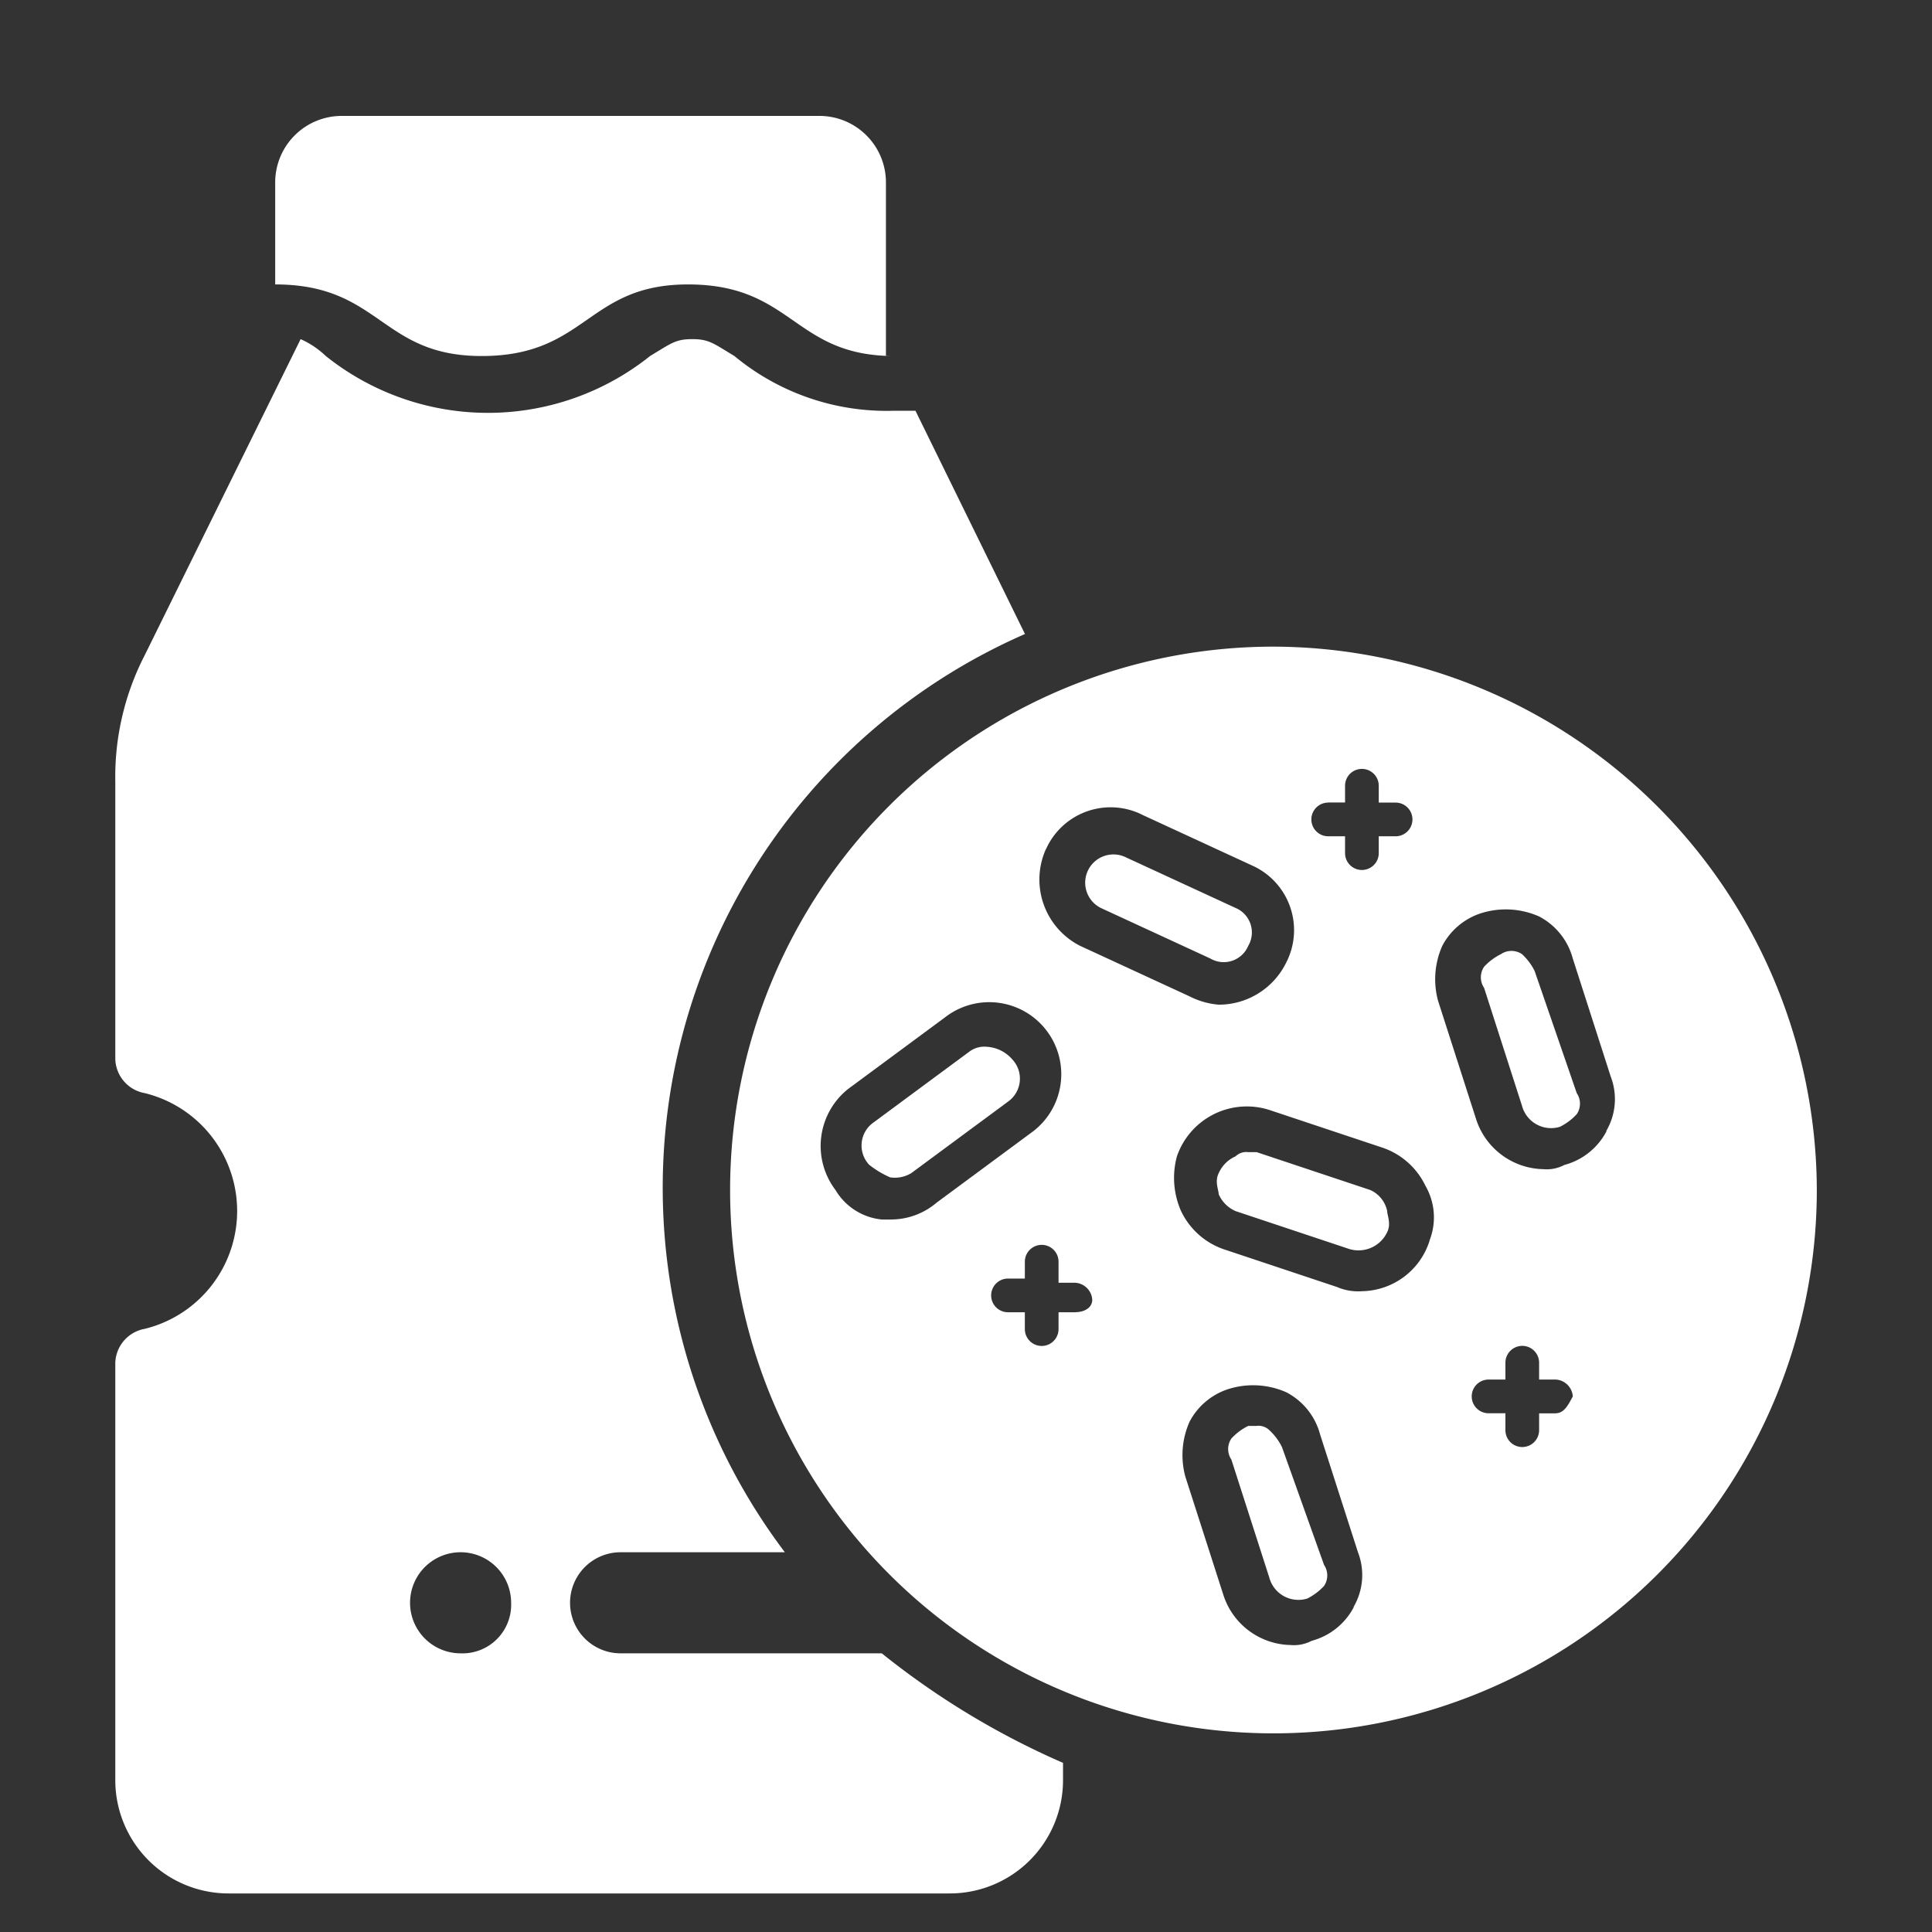<svg xmlns="http://www.w3.org/2000/svg" xmlns:xlink="http://www.w3.org/1999/xlink" width="50" height="50" viewBox="0 0 50 50">
  <rect x="0" y="0" width="50" height="50" fill="#333333" stroke="none"/>
  <defs>
    <clipPath id="clip-path">
      <rect id="Rectangle_5080" data-name="Rectangle 5080" width="50" height="50" transform="translate(5338 -7620)" fill="#fff" stroke="#707070" stroke-width="1"/>
    </clipPath>
  </defs>
  <g id="Mask_Group_351" data-name="Mask Group 351" transform="translate(-5338 7620)" clip-path="url(#clip-path)">
    <g id="Group_50772" data-name="Group 50772" transform="translate(3985 -8539.103)">
      <g id="Group_50612" data-name="Group 50612" transform="translate(269.78 -489.872)">
        <g id="Group_50593" data-name="Group 50593" transform="translate(1090.342 1411.975)">
          <path id="Path_83686" data-name="Path 83686" d="M324.025,10.514c-2.616,0-2.616-1.853-5.342-1.853-2.616,0-2.616,1.853-5.341,1.853-2.616,0-2.616-1.853-5.342-1.853V6.044A1.722,1.722,0,0,1,309.744,4.3h12.318a1.722,1.722,0,0,1,1.744,1.744v4.469Z" transform="translate(-308 -4.3)" fill="#fff"/>
          <g id="Group_50592" data-name="Group 50592" transform="translate(15.173 19.098)">
            <path id="Path_83687" data-name="Path 83687" d="M331.45,24.2a.687.687,0,0,0-.327-.981l-2.834-1.308a.731.731,0,0,0-.654,1.308l2.834,1.308A.687.687,0,0,0,331.45,24.2Z" transform="translate(-321.441 -21.819)" fill="#fff"/>
            <path id="Path_83688" data-name="Path 83688" d="M334.328,29.881l-2.943-.981h-.218a.4.4,0,0,0-.327.109.851.851,0,0,0-.436.436c-.109.218,0,.436,0,.545a.851.851,0,0,0,.436.436l2.943.981a.819.819,0,0,0,.981-.436c.109-.218,0-.436,0-.545A.767.767,0,0,0,334.328,29.881Z" transform="translate(-321.159 -21.181)" fill="#fff"/>
            <path id="Path_83689" data-name="Path 83689" d="M332.015,35.945a1.505,1.505,0,0,0-.327-.436.4.4,0,0,0-.327-.109h-.218a1.5,1.5,0,0,0-.436.327.487.487,0,0,0,0,.545l.981,3.052a.78.78,0,0,0,.981.545,1.505,1.505,0,0,0,.436-.327.487.487,0,0,0,0-.545Z" transform="translate(-321.134 -20.596)" fill="#fff"/>
            <path id="Path_83690" data-name="Path 83690" d="M338.015,24.643a1.506,1.506,0,0,0-.327-.436.487.487,0,0,0-.545,0,1.5,1.5,0,0,0-.436.327.486.486,0,0,0,0,.545l.981,3.052a.78.78,0,0,0,.981.545,1.5,1.5,0,0,0,.436-.327.486.486,0,0,0,0-.545Z" transform="translate(-320.594 -21.612)" fill="#fff"/>
            <path id="Path_83691" data-name="Path 83691" d="M325.169,26.4a.655.655,0,0,0-.436.109l-2.507,1.853a.728.728,0,0,0-.109,1.09,2.383,2.383,0,0,0,.545.327.817.817,0,0,0,.545-.109l2.507-1.853a.728.728,0,0,0,.109-1.09A.942.942,0,0,0,325.169,26.4Z" transform="translate(-321.919 -21.407)" fill="#fff"/>
          </g>
          <path id="Path_83692" data-name="Path 83692" d="M332.862,16.9a14.062,14.062,0,1,0,14.062,14.062A14.1,14.1,0,0,0,332.862,16.9Zm1.417,4.033h.436V20.5a.436.436,0,1,1,.872,0v.436h.436a.436.436,0,0,1,0,.872h-.436v.436a.436.436,0,1,1-.872,0v-.436h-.436a.436.436,0,0,1,0-.872Zm-7.3,1.2h0a1.832,1.832,0,0,1,2.507-.872l2.834,1.308a1.832,1.832,0,0,1,.872,2.507,1.942,1.942,0,0,1-1.744,1.09,2.021,2.021,0,0,1-.763-.218l-2.834-1.308A1.925,1.925,0,0,1,326.976,22.133Zm-4.033,9.593h-.218a1.573,1.573,0,0,1-1.2-.763,1.885,1.885,0,0,1,.327-2.616l2.507-1.853a1.864,1.864,0,0,1,2.289,2.943l-2.507,1.853A1.816,1.816,0,0,1,322.942,31.725Zm4.8,2.4H327.3v.436a.436.436,0,1,1-.872,0v-.436h-.436a.436.436,0,0,1,0-.872h.436v-.436a.436.436,0,1,1,.872,0v.545h.436a.469.469,0,0,1,.436.436C328.175,34.015,327.957,34.124,327.739,34.124Zm7.195,7.631a1.732,1.732,0,0,1-1.09.872.983.983,0,0,1-.545.109,1.866,1.866,0,0,1-1.744-1.308l-.981-3.052a2.126,2.126,0,0,1,.109-1.417,1.732,1.732,0,0,1,1.09-.872,2.126,2.126,0,0,1,1.417.109,1.732,1.732,0,0,1,.872,1.09l.981,3.052A1.63,1.63,0,0,1,334.934,41.754Zm1.962-9.484a1.866,1.866,0,0,1-1.744,1.308,1.383,1.383,0,0,1-.654-.109l-2.943-.981a1.915,1.915,0,0,1-1.09-.981,2.126,2.126,0,0,1-.109-1.417,1.913,1.913,0,0,1,2.4-1.2l2.943.981a1.915,1.915,0,0,1,1.09.981A1.63,1.63,0,0,1,336.9,32.271Zm3.27,4.469h-.436v.436a.436.436,0,1,1-.872,0V36.74h-.436a.436.436,0,0,1,0-.872h.436v-.436a.436.436,0,1,1,.872,0v.436h.436a.469.469,0,0,1,.436.436C340.493,36.522,340.384,36.74,340.166,36.74Zm1.308-7.3a1.732,1.732,0,0,1-1.09.872.983.983,0,0,1-.545.109,1.866,1.866,0,0,1-1.744-1.308l-.981-3.052a2.126,2.126,0,0,1,.109-1.417,1.732,1.732,0,0,1,1.09-.872h0a2.126,2.126,0,0,1,1.417.109,1.732,1.732,0,0,1,.872,1.09l.981,3.052A1.63,1.63,0,0,1,341.474,29.436Z" transform="translate(-307.027 -3.165)" fill="#fff"/>
        </g>
        <path id="Path_83693" data-name="Path 83693" d="M324.04,43.611h-6.759a1.308,1.308,0,1,1,0-2.616h4.251a15.646,15.646,0,0,1,6.214-23.764l-2.834-5.778h-.545a6.174,6.174,0,0,1-4.142-1.417c-.545-.327-.654-.436-1.09-.436s-.545.109-1.09.436a6.72,6.72,0,0,1-8.394,0A2.281,2.281,0,0,0,309,9.6l-4.033,8.176a6.87,6.87,0,0,0-.763,3.27v7.195a.925.925,0,0,0,.763.872,3.141,3.141,0,0,1,0,6.1.925.925,0,0,0-.763.872V46.882a2.931,2.931,0,0,0,2.943,2.943h18.641a2.931,2.931,0,0,0,2.943-2.943v-.436A20.673,20.673,0,0,1,324.04,43.611Zm-10.9,0a1.308,1.308,0,1,1,1.308-1.308A1.259,1.259,0,0,1,313.139,43.611Z" transform="translate(782 1408.152)" fill="#fff"/>
      </g>
    </g>
  </g>
</svg>
